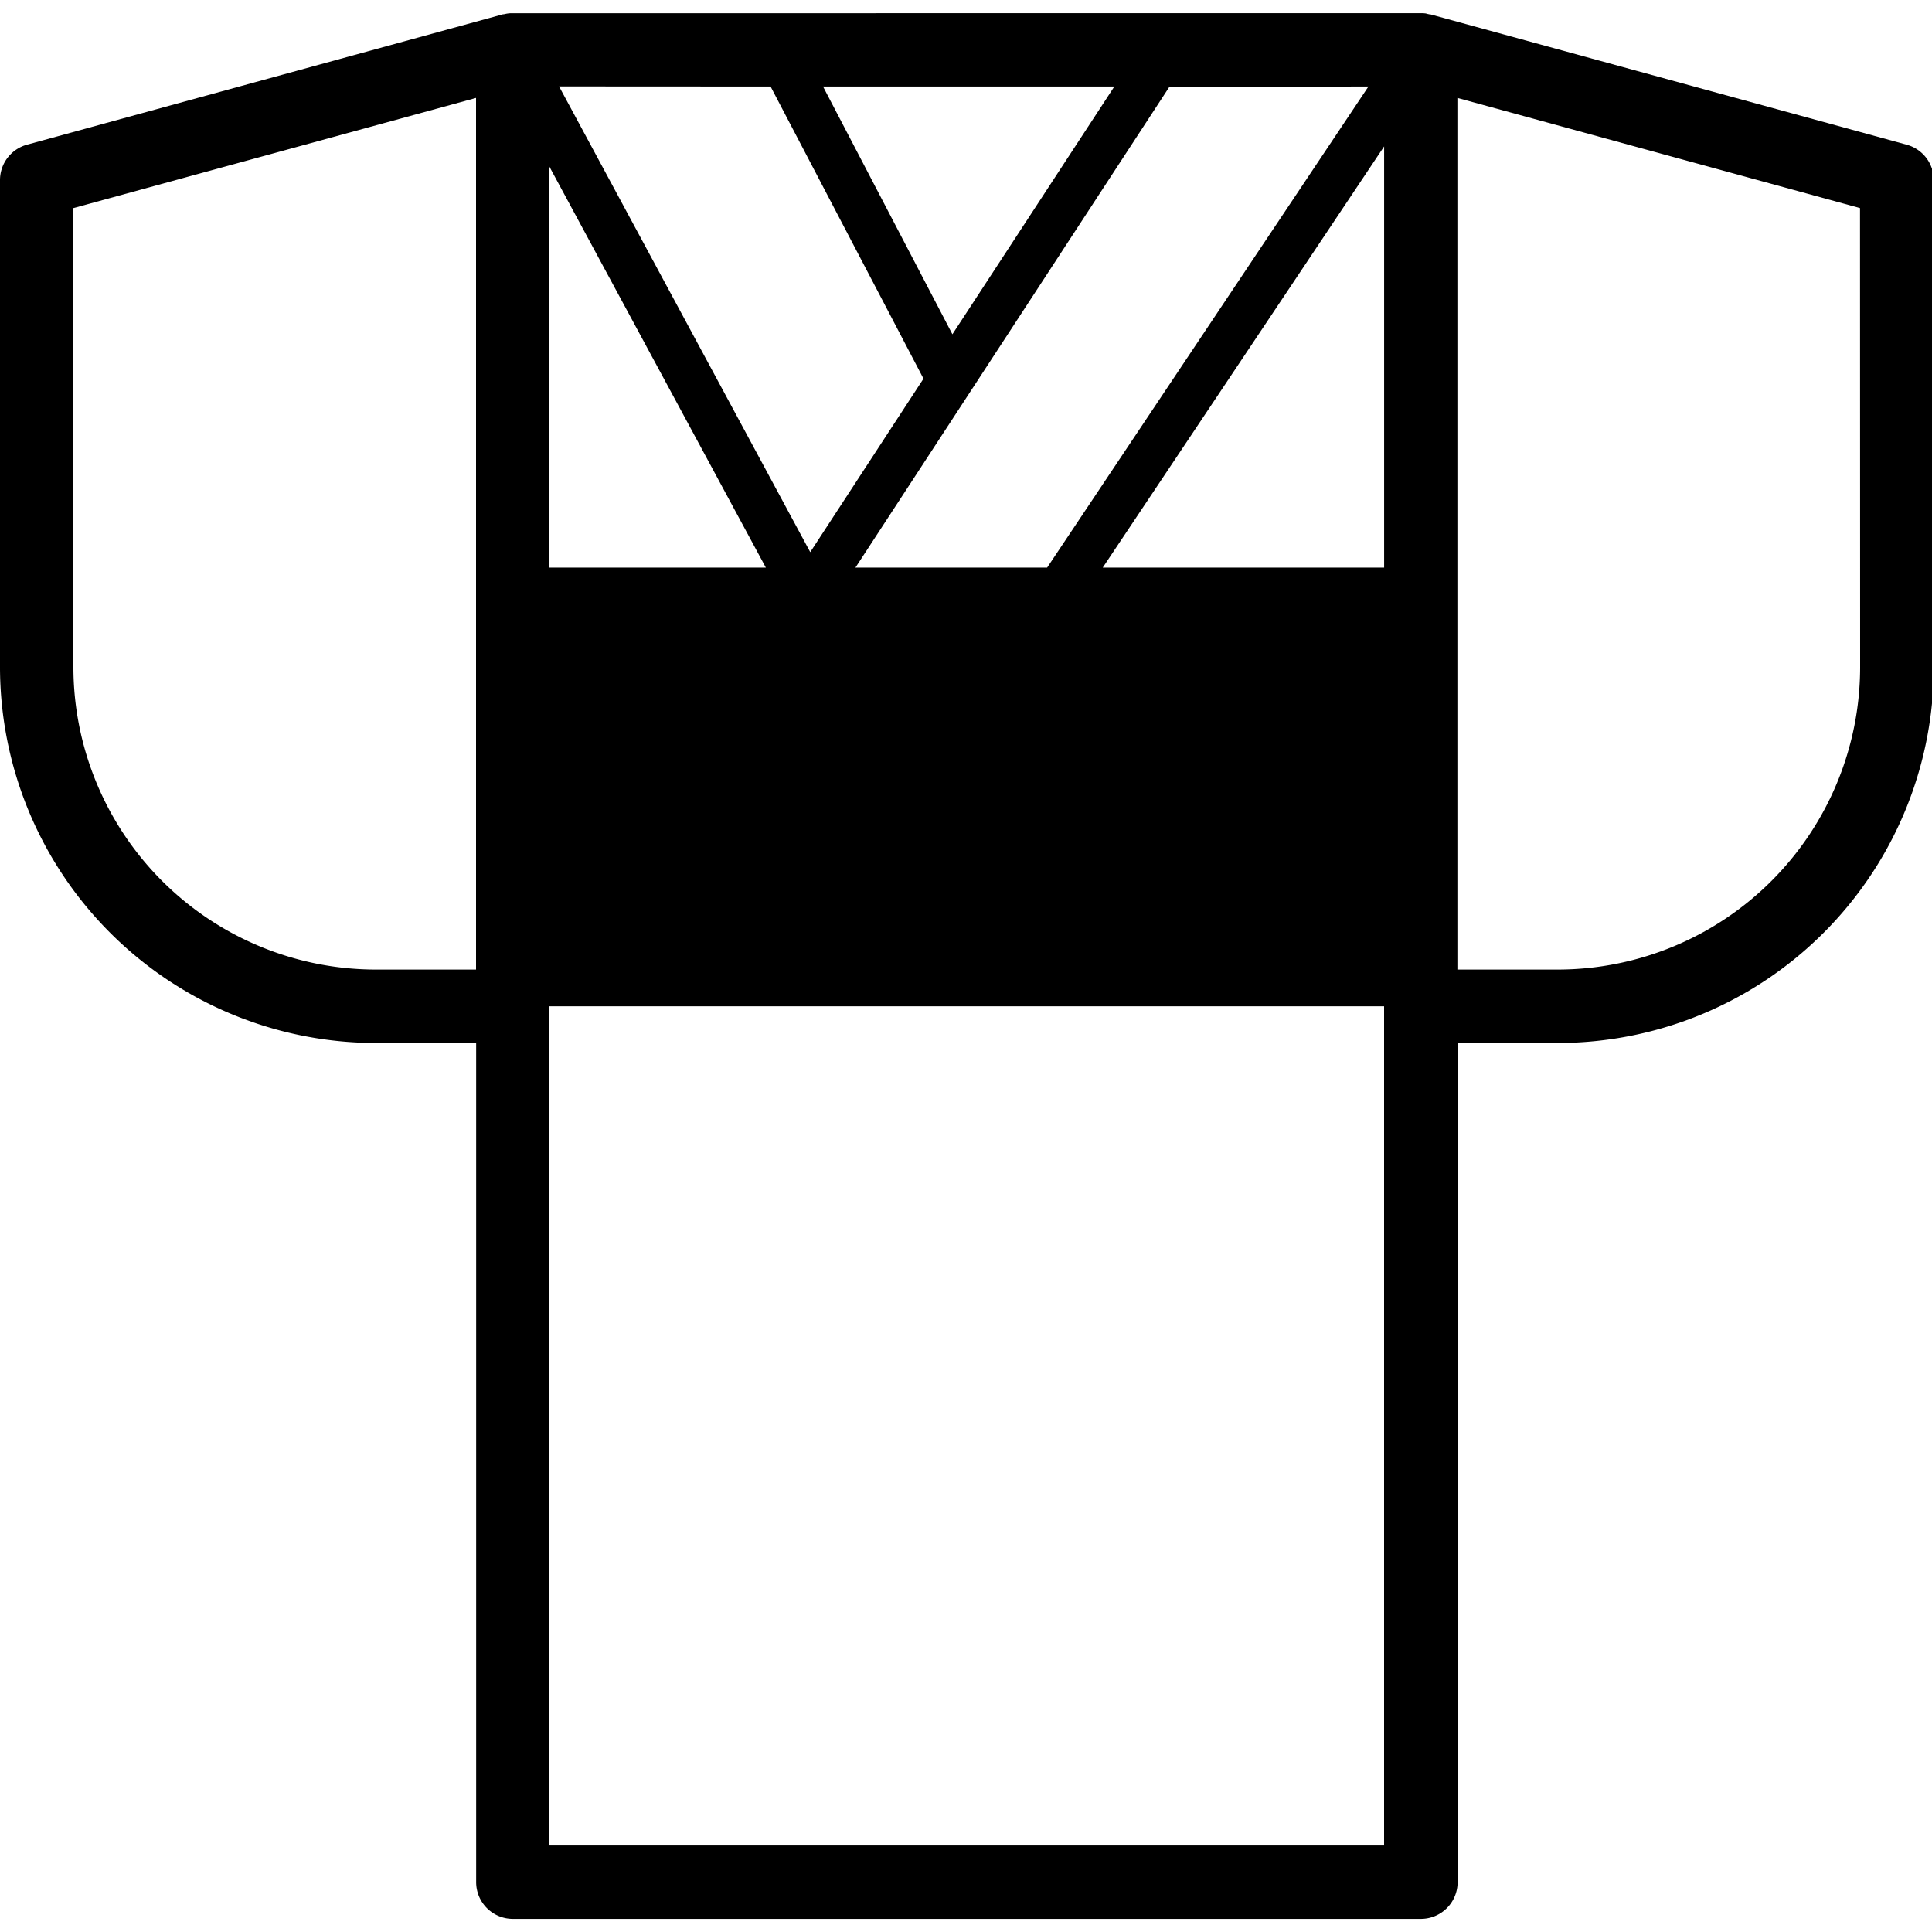 <svg id="レイヤー_1" data-name="レイヤー 1" xmlns="http://www.w3.org/2000/svg" viewBox="0 0 500 500"><title>アートボード 7 のコピー</title><path d="M493.42,37.44,370.22,3.73l-.19,0-.71-.15L369,3.48l-.63-.06-.43,0H132.53l-.44,0-.62.06-.38.06-.7.15-.19,0L7,37.44A9.5,9.5,0,0,0,0,46.6V172.69a97.34,97.34,0,0,0,97.23,97.23h26V487.11a9.5,9.5,0,0,0,9.5,9.5h235a9.5,9.5,0,0,0,9.5-9.5V269.92h26a97.34,97.34,0,0,0,97.23-97.23V46.6A9.5,9.5,0,0,0,493.42,37.44ZM358.21,146.89H285.39l72.82-109ZM199.43,22.39,239,98l-29.31,44.89-65-120.53Zm154.72,0L271,146.89H221.39l29.49-45.16,0,0,51.78-79.3ZM246.48,86.51,213,22.39h75.39ZM142.2,43.15l56,103.74h-56Zm-45,207.77A78.32,78.32,0,0,1,19,172.69V53.85L123.2,25.34V250.92Zm261,226.69h-216V260.42h216Zm123.2-304.92a78.32,78.32,0,0,1-78.23,78.23h-26V25.34l104.2,28.51Z"/></svg>